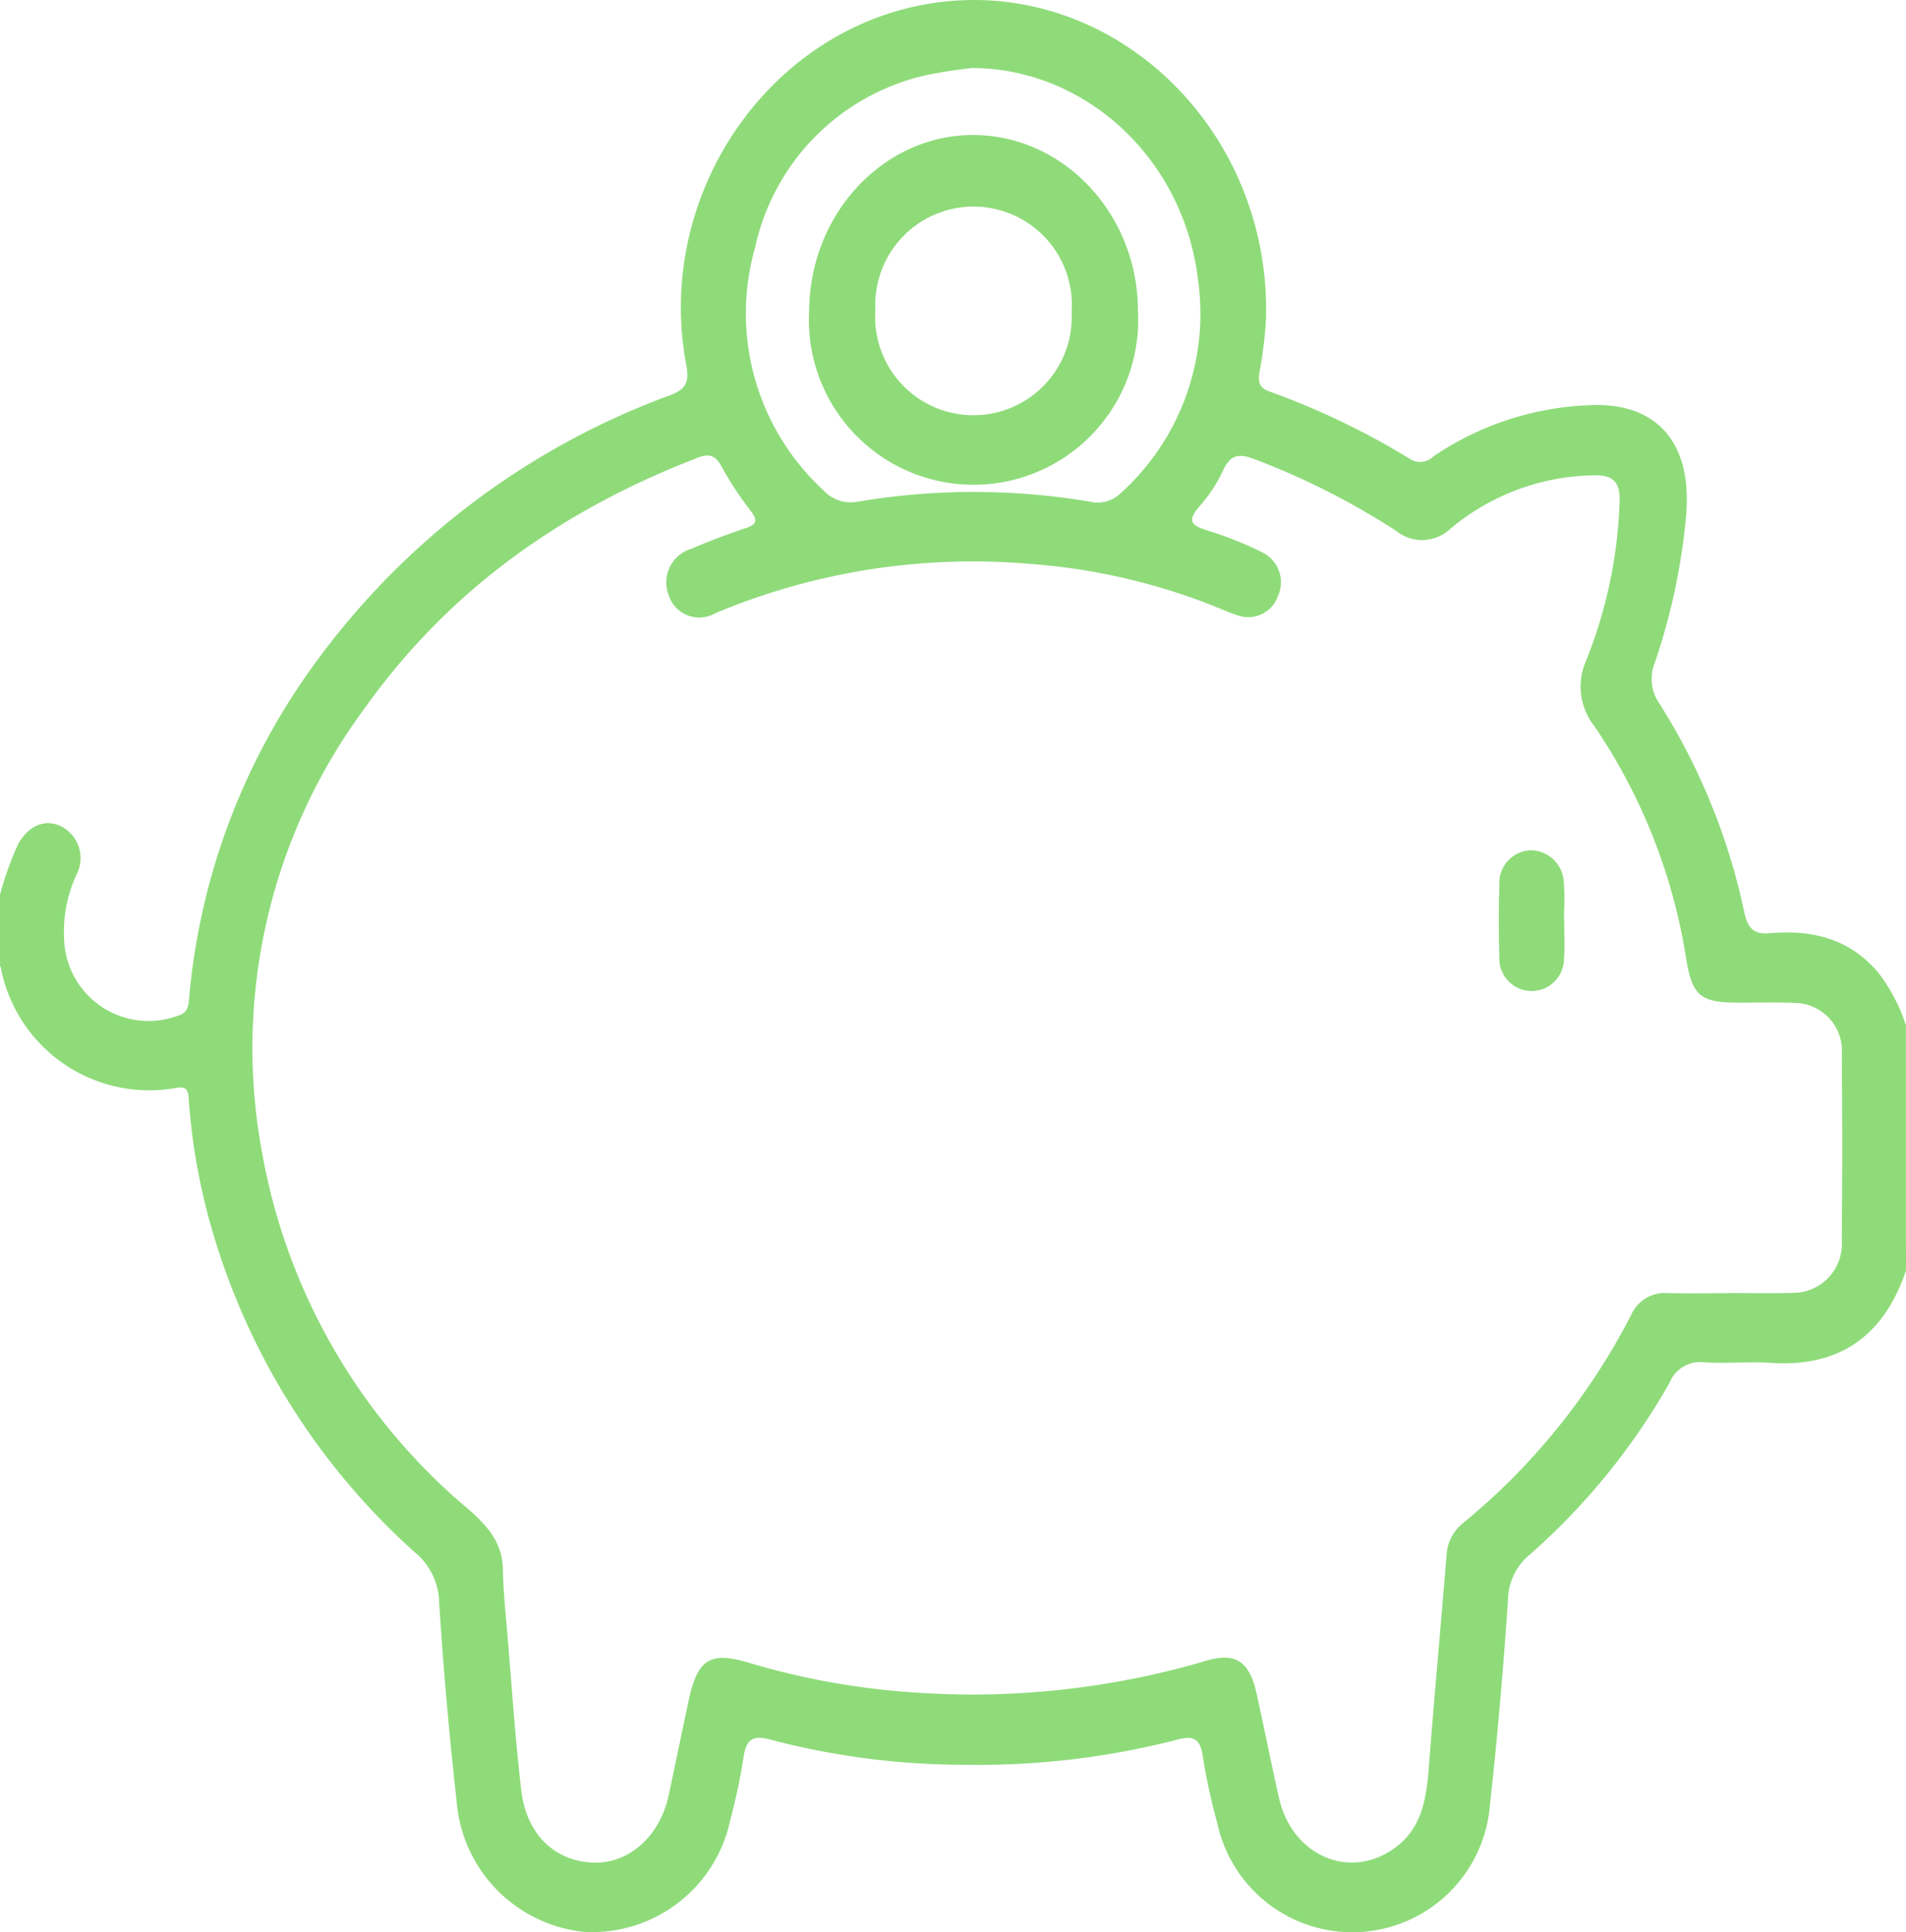 <svg id="Grupo_15" data-name="Grupo 15" xmlns="http://www.w3.org/2000/svg" xmlns:xlink="http://www.w3.org/1999/xlink" width="118.42" height="120" viewBox="0 0 118.42 120">
  <defs>
    <clipPath id="clip-path">
      <rect id="Rectángulo_13" data-name="Rectángulo 13" width="118.42" height="120" fill="#8fdb7a"/>
    </clipPath>
  </defs>
  <g id="Grupo_14" data-name="Grupo 14" clip-path="url(#clip-path)">
    <path id="Trazado_13" data-name="Trazado 13" d="M118.42,78.905c-1.42,4.19-4.255,6.009-8.4,5.734-1.382-.092-2.778.056-4.159-.038a2.031,2.031,0,0,0-2.121,1.252,41.266,41.266,0,0,1-8.728,10.723,3.7,3.7,0,0,0-1.322,2.807c-.29,4.238-.648,8.474-1.119,12.694a8.579,8.579,0,0,1-16.939,1.157,37.9,37.9,0,0,1-.905-4.182c-.164-1.15-.664-1.258-1.581-1.015A49.534,49.534,0,0,1,60.1,109.6a47.662,47.662,0,0,1-12.238-1.563c-1.1-.3-1.512-.03-1.672,1.146a38.53,38.53,0,0,1-.813,3.827,8.783,8.783,0,0,1-9.051,6.969,8.849,8.849,0,0,1-7.949-8.04c-.458-4.139-.836-8.292-1.091-12.45A4.14,4.14,0,0,0,25.77,96.4,42.943,42.943,0,0,1,13.206,76.479a38.564,38.564,0,0,1-1.468-8.052c-.039-.511-.006-1-.749-.872A9.389,9.389,0,0,1,.053,60.1.54.54,0,0,0,0,59.988V55.566a20.922,20.922,0,0,1,1.1-3.095c.645-1.2,1.693-1.647,2.707-1.151a2.217,2.217,0,0,1,.933,3.021,8.464,8.464,0,0,0-.759,3.919,5.252,5.252,0,0,0,7.149,4.792c.634-.212.586-.766.64-1.293A41.306,41.306,0,0,1,19.5,41.291a47.485,47.485,0,0,1,22.088-16.73c.991-.377,1.262-.762,1.046-1.914C40.652,12.087,47.793,1.7,58.01.186,69.042-1.446,78.937,7.9,78.66,19.726a25.516,25.516,0,0,1-.41,3.4c-.1.624,0,.962.625,1.189A47.28,47.28,0,0,1,87.6,28.5a1.168,1.168,0,0,0,1.465-.161,18.5,18.5,0,0,1,9.71-3.176c4.208-.192,6.4,2.372,5.976,6.935a39.108,39.108,0,0,1-1.94,9.067,2.654,2.654,0,0,0,.279,2.512,39.482,39.482,0,0,1,5.288,13c.209,1,.616,1.358,1.561,1.278,2.561-.217,4.906.275,6.74,2.423a10.876,10.876,0,0,1,1.737,3.3Zm-11.1,1.4V80.3c1.349,0,2.7.032,4.047-.008a3.042,3.042,0,0,0,3.063-3.264q.054-5.772,0-11.546a2.974,2.974,0,0,0-2.973-3.2c-1.193-.044-2.389-.012-3.584-.015-2.191-.006-2.745-.447-3.109-2.712a35.4,35.4,0,0,0-5.718-14.475A3.97,3.97,0,0,1,98.558,41a29.168,29.168,0,0,0,2.071-9.89c.021-1.153-.388-1.584-1.487-1.592a14.167,14.167,0,0,0-9.013,3.308,2.568,2.568,0,0,1-3.393.139,46.007,46.007,0,0,0-8.749-4.43c-.951-.375-1.537-.364-2.017.721a9.06,9.06,0,0,1-1.455,2.2c-.783.9-.481,1.183.473,1.476a23,23,0,0,1,3.455,1.38,2.067,2.067,0,0,1,.962,2.692,1.956,1.956,0,0,1-2.467,1.224c-.37-.109-.727-.267-1.087-.413a38.567,38.567,0,0,0-11.914-2.8,41.362,41.362,0,0,0-19.5,3.069,1.991,1.991,0,0,1-2.889-1.113,2.181,2.181,0,0,1,1.413-2.893c1.105-.476,2.234-.9,3.372-1.279.7-.232.748-.486.3-1.083a21.185,21.185,0,0,1-1.786-2.712c-.383-.716-.767-.857-1.477-.585C35.1,31.6,27.976,36.5,22.629,44.025A35.422,35.422,0,0,0,16.3,71.677,37.473,37.473,0,0,0,29.068,93.7c1.18,1.036,2.15,2.046,2.179,3.8.022,1.347.167,2.693.281,4.037.271,3.217.483,6.442.858,9.645.319,2.725,2.05,4.376,4.42,4.49,2.24.108,4.188-1.608,4.74-4.186.418-1.955.82-3.913,1.238-5.867.547-2.559,1.314-3.07,3.679-2.376a46.448,46.448,0,0,0,10.229,1.857,51.3,51.3,0,0,0,18.2-1.949c1.874-.568,2.733.011,3.183,2.036.478,2.15.9,4.313,1.387,6.46.835,3.674,4.511,5.191,7.318,3.026,1.521-1.173,1.836-2.913,1.98-4.764.346-4.441.75-8.877,1.114-13.316a2.725,2.725,0,0,1,1-1.984,40.788,40.788,0,0,0,10.47-12.949,2.284,2.284,0,0,1,2.274-1.355c1.233.028,2.467.007,3.7.007M60.457,4.219a28.2,28.2,0,0,0-2.962.462,14.006,14.006,0,0,0-10.58,10.688,14.926,14.926,0,0,0,4.21,15.046,2.316,2.316,0,0,0,2.2.734,43.51,43.51,0,0,1,14.366,0,2.052,2.052,0,0,0,1.926-.511,15,15,0,0,0,4.832-13.142c-.844-7.528-6.87-13.2-13.987-13.274" transform="translate(0 0)" fill="#8fdb7a"/>
    <path id="Trazado_14" data-name="Trazado 14" d="M306.022,165.566c0,.777.05,1.559-.011,2.331a2.01,2.01,0,1,1-4.015-.1c-.047-1.472-.044-2.947,0-4.419a2.034,2.034,0,0,1,1.923-2.174A2.073,2.073,0,0,1,306,163.235c.074.769.014,1.553.014,2.33Z" transform="translate(-208.84 -108.4)" fill="#8fdb7a"/>
    <path id="Trazado_15" data-name="Trazado 15" d="M183.452,36.526a10.23,10.23,0,1,1-20.426-.052c.051-6.017,4.653-10.906,10.235-10.875,5.61.032,10.192,4.945,10.191,10.927m-16.314-.069a6.109,6.109,0,1,0,12.194.114,6.108,6.108,0,1,0-12.194-.114" transform="translate(-112.751 -17.214)" fill="#8fdb7a"/>
  </g>
</svg>
